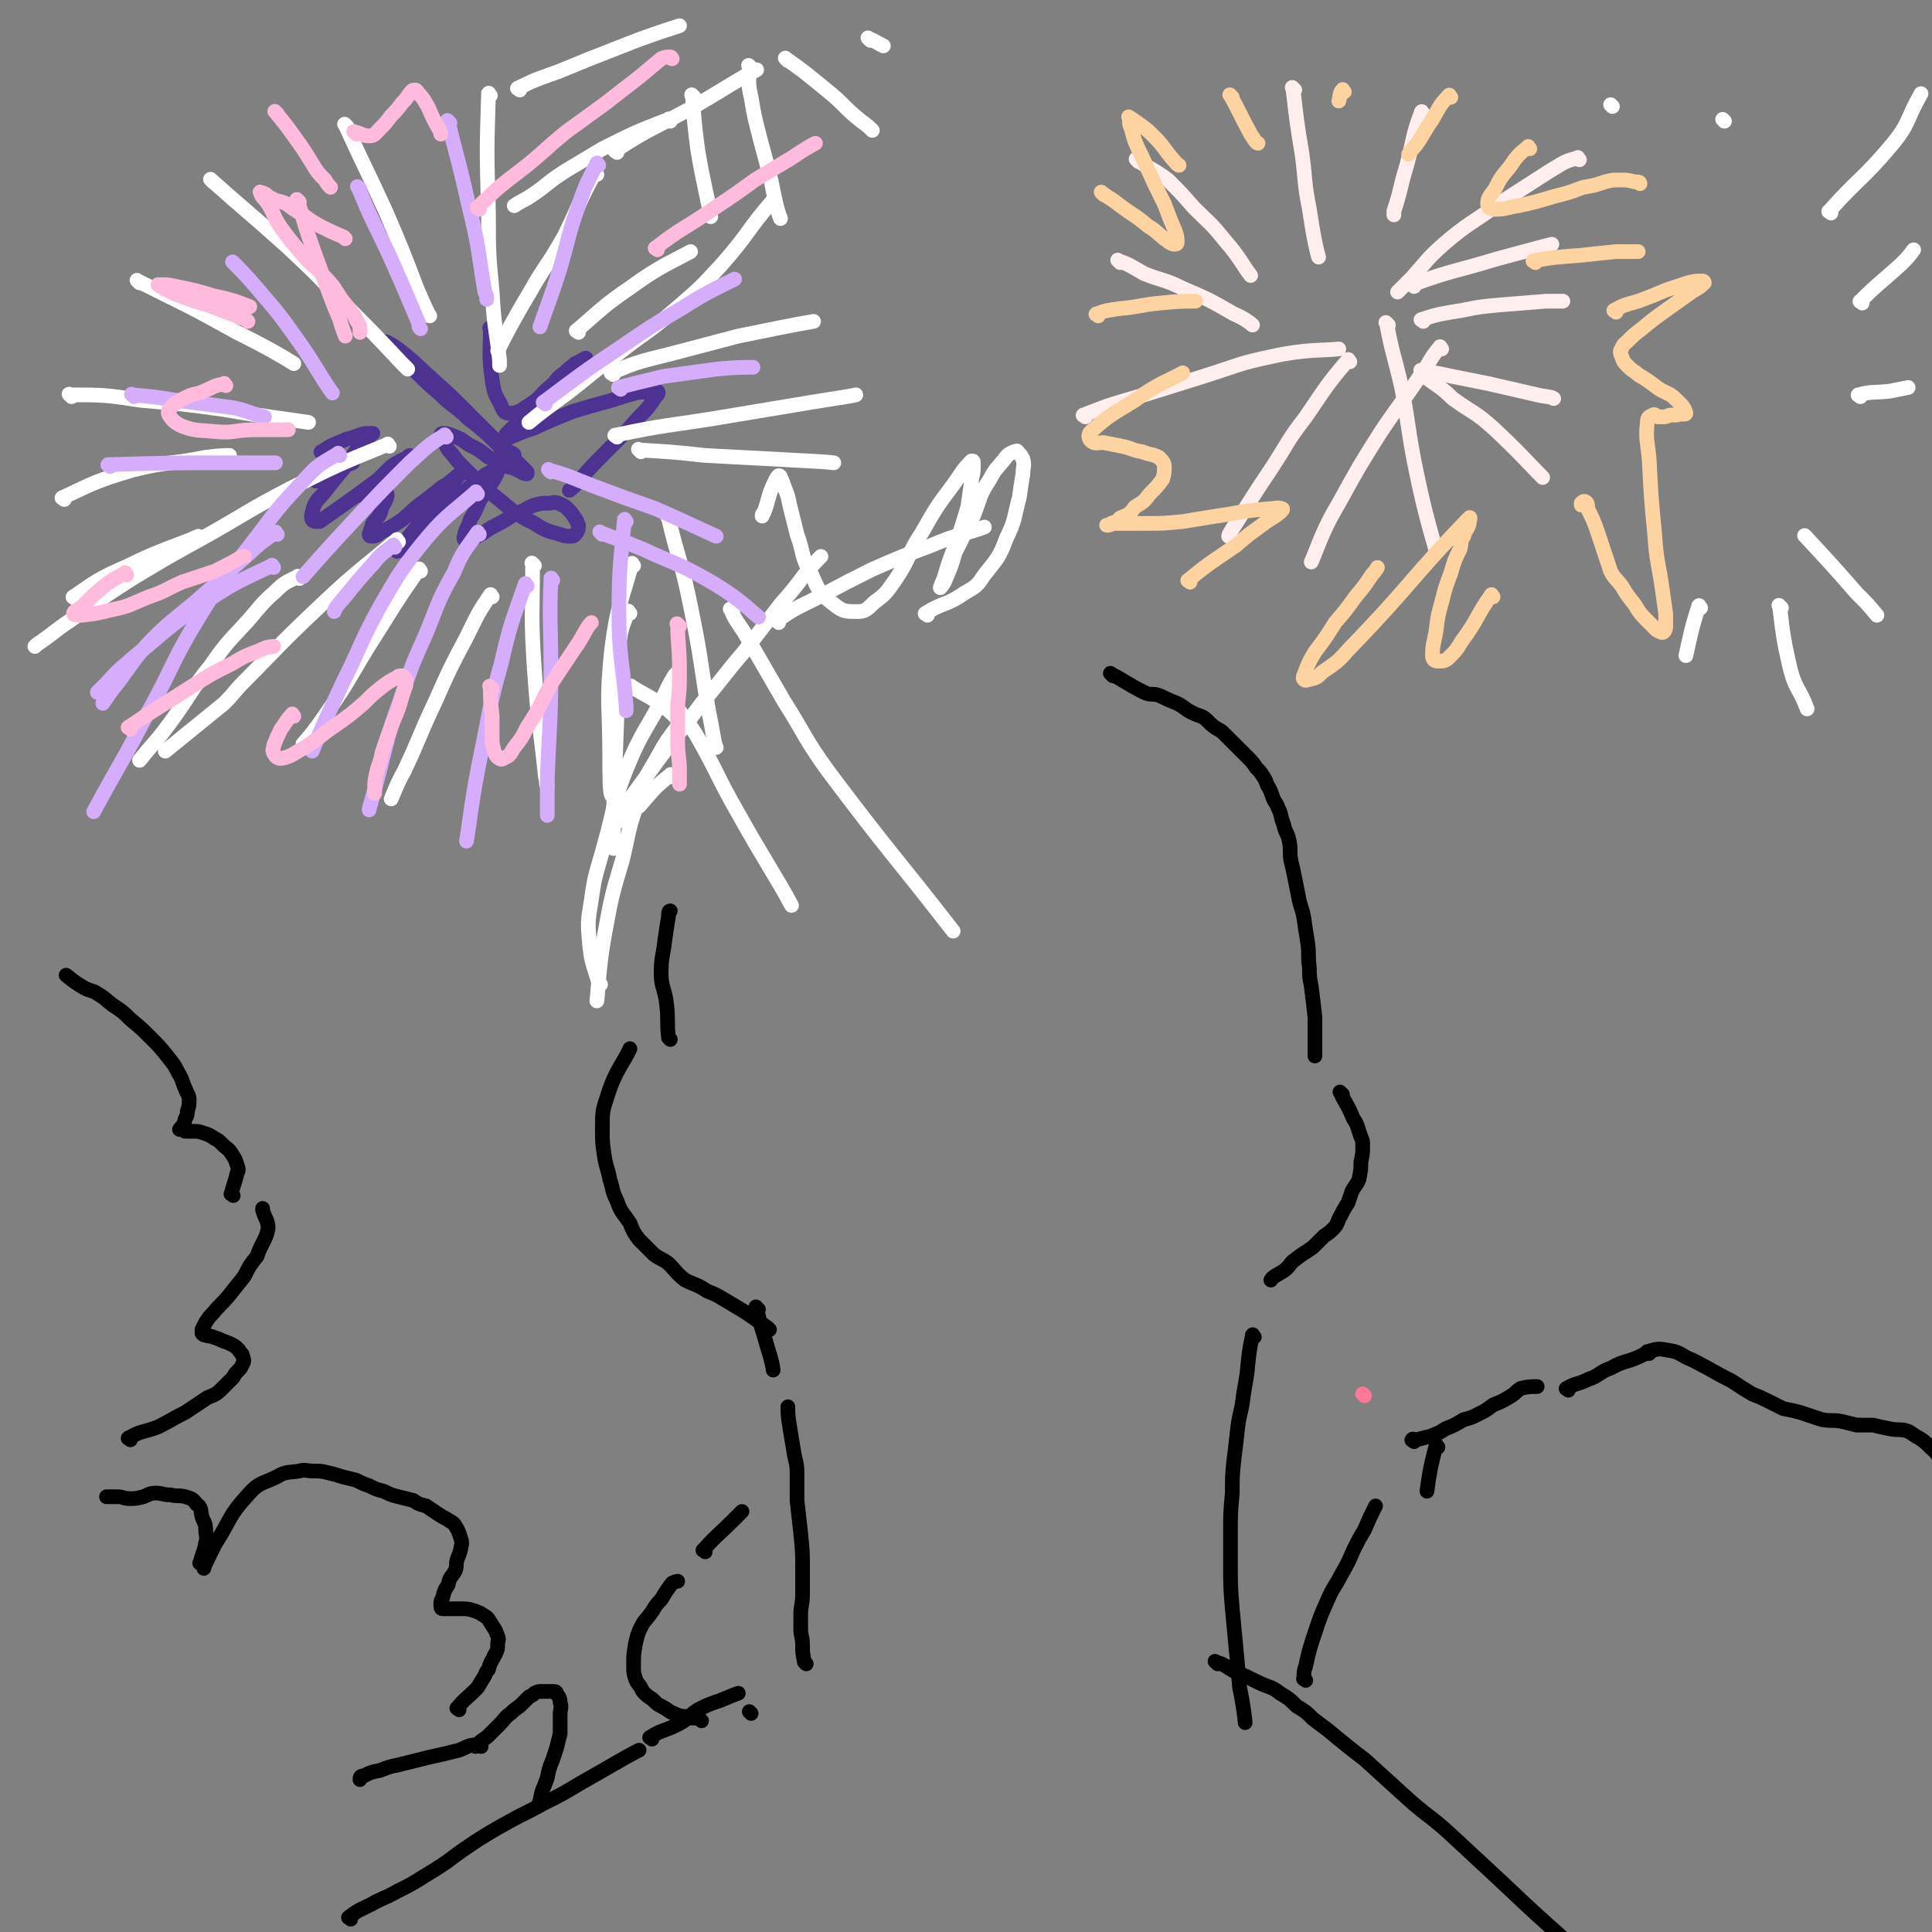 <svg viewBox='0 0 1052 1052' version='1.1' xmlns='http://www.w3.org/2000/svg' xmlns:xlink='http://www.w3.org/1999/xlink'><rect x="0" y="0" width="1052" height="1052" fill="#808080" stroke="none"/><g fill='none' stroke='#000000' stroke-width='8' stroke-linecap='round' stroke-linejoin='round'><path d='M191,1045c-1,-1 -2,-1 -1,-1 5,-4 6,-4 12,-7 7,-4 7,-3 14,-7 8,-4 8,-4 16,-9 5,-3 5,-3 11,-7 8,-6 8,-6 17,-12 8,-5 8,-5 17,-10 9,-5 10,-5 19,-10 10,-5 10,-5 20,-11 16,-9 24,-14 32,-18 '/><path d='M355,947c-1,-1 -2,-1 -1,-1 6,-4 7,-3 15,-7 6,-3 5,-4 11,-8 6,-3 6,-3 12,-5 5,-2 7,-3 10,-4 '/><path d='M439,906c-1,-1 -1,-1 -1,-1 -1,-5 -1,-5 -1,-9 0,-5 -1,-5 -1,-9 0,-4 0,-4 0,-8 0,-5 1,-5 1,-11 0,-7 0,-7 0,-14 0,-9 0,-9 -1,-19 -1,-9 -1,-9 -2,-18 0,-8 0,-8 0,-15 0,-6 -1,-6 -2,-13 -1,-6 -1,-6 -2,-12 -1,-6 -1,-8 -1,-11 '/><path d='M413,713c-1,-1 -2,-2 -1,-1 2,10 3,11 6,22 2,6 3,11 3,12 '/><path d='M409,933c-1,-1 -1,-1 -1,-1 '/><path d='M419,724c-1,-1 -1,-1 -1,-1 -7,-5 -7,-5 -13,-9 -5,-3 -5,-3 -10,-6 -5,-3 -5,-3 -10,-5 -6,-4 -6,-3 -12,-6 -5,-4 -5,-5 -9,-9 -4,-3 -4,-2 -8,-5 -4,-4 -4,-4 -8,-8 -3,-4 -3,-4 -5,-9 -4,-6 -5,-6 -7,-12 -3,-6 -2,-6 -4,-12 -1,-6 -2,-6 -3,-13 -1,-7 -1,-7 -1,-15 0,-9 0,-9 3,-18 4,-13 9,-18 12,-25 '/><path d='M365,566c-1,-1 -1,-1 -1,-1 -1,-9 0,-9 -1,-18 -1,-9 -3,-9 -3,-17 0,-9 1,-9 2,-18 1,-7 1,-7 2,-13 0,-2 0,-3 1,-3 '/><path d='M606,368c-1,-1 -2,-2 -1,-1 8,4 8,5 18,10 4,2 4,0 9,2 4,2 4,2 9,4 4,2 4,3 8,5 2,1 2,1 5,2 2,1 2,1 4,3 2,2 2,2 5,4 2,1 2,1 4,3 2,2 2,2 5,5 2,2 2,2 5,5 1,1 1,1 3,3 2,2 2,2 4,5 2,2 2,2 4,5 2,3 1,3 3,6 1,2 1,2 2,5 1,3 2,3 3,6 2,4 1,4 3,9 1,5 2,4 3,9 1,5 0,6 1,11 1,4 1,4 2,9 1,5 1,5 2,10 1,6 2,6 3,12 1,7 1,7 2,13 1,7 0,7 1,14 0,5 0,5 1,10 1,8 1,8 2,17 0,8 0,8 0,16 0,2 0,5 0,5 '/><path d='M731,596c-1,-1 -2,-2 -1,-1 2,5 3,5 6,12 1,3 2,3 3,6 1,3 1,3 2,6 1,2 1,2 1,5 0,4 0,4 -1,9 0,4 0,4 -1,9 -1,3 -2,3 -4,7 -1,3 -1,3 -2,6 -2,3 -2,3 -4,7 -2,3 -1,4 -4,7 -2,2 -2,2 -5,4 -3,3 -3,3 -6,6 -4,3 -5,3 -10,7 -3,2 -2,3 -6,6 -3,2 -6,3 -7,5 '/><path d='M683,728c-1,-1 -1,-2 -1,-1 -2,9 -2,11 -3,21 -1,6 -1,6 -2,12 -1,9 -2,9 -3,17 -1,9 -1,9 -2,17 -1,9 -1,10 -1,19 -1,11 -1,11 -1,22 0,8 0,8 0,16 0,12 0,13 1,25 2,21 2,21 4,43 2,9 3,18 3,19 '/><path d='M663,906c-1,-1 -2,-2 -1,-1 4,1 5,2 10,5 7,3 7,3 13,6 6,3 7,2 12,6 5,3 5,3 9,7 5,3 5,3 9,7 4,3 4,3 8,6 6,5 6,5 11,9 5,4 5,4 9,7 11,10 11,10 22,20 12,11 13,10 25,21 14,13 14,13 28,26 18,17 18,17 36,33 '/><path d='M711,915c-1,-1 -2,-1 -1,-1 0,-4 0,-4 1,-7 2,-9 2,-9 5,-18 3,-9 3,-9 7,-18 3,-7 4,-7 7,-13 4,-7 4,-7 7,-14 3,-6 3,-6 6,-11 3,-7 3,-7 6,-13 '/><path d='M770,785c-1,-1 -2,-1 -1,-1 0,-1 1,0 2,0 4,-1 4,-1 8,-2 5,-2 5,-2 8,-4 5,-2 5,-2 10,-5 4,-1 4,-1 8,-3 4,-2 4,-2 8,-5 5,-2 5,-2 10,-5 3,-2 2,-2 5,-4 4,-1 6,-1 9,-1 '/><path d='M854,757c-1,-1 -2,-1 -1,-1 5,-3 6,-2 12,-5 6,-2 6,-4 12,-6 7,-4 8,-3 15,-6 4,-2 6,-3 9,-4 '/><path d='M898,737c-1,-1 -2,-1 -1,-1 4,-1 5,-2 10,-1 6,1 6,1 11,4 7,3 6,3 12,6 7,4 7,4 13,7 6,4 6,4 11,7 5,2 5,2 9,4 4,2 4,2 8,4 5,1 5,1 9,2 6,2 6,2 12,4 6,1 6,0 11,1 4,1 4,1 8,2 4,0 4,0 9,0 4,1 4,1 9,2 5,1 5,0 9,1 3,1 3,2 7,4 3,2 3,2 6,5 2,2 3,2 5,6 3,7 2,8 5,16 0,0 0,0 0,1 '/><path d='M783,788c-1,-1 -1,-2 -1,-1 -3,11 -4,17 -5,25 '/><path d='M382,937c-1,-1 -1,-1 -1,-1 -3,-1 -4,0 -7,-1 -3,-1 -3,0 -7,-2 -3,-1 -3,-2 -7,-4 -2,-1 -2,-1 -4,-3 -2,-2 -2,-1 -5,-4 -1,-1 -1,-1 -2,-3 -1,-2 -2,-2 -3,-5 -1,-3 -1,-3 -1,-7 0,-6 0,-6 1,-12 1,-4 1,-5 3,-9 2,-4 2,-3 5,-7 3,-4 2,-4 6,-8 3,-5 3,-5 6,-9 2,-1 3,-1 3,-1 '/><path d='M384,845c-1,-1 -2,-1 -1,-1 7,-8 8,-8 16,-16 2,-2 5,-5 5,-5 '/><path d='M295,982c-1,-1 -2,-1 -1,-1 1,-7 2,-7 4,-13 1,-5 1,-5 3,-10 1,-3 1,-3 2,-6 1,-4 1,-4 2,-8 0,-5 0,-5 0,-10 0,-4 1,-4 0,-7 0,-3 -1,-3 -2,-5 0,-1 -1,-1 -2,-1 -1,0 -1,0 -3,0 -1,0 -1,0 -3,0 -2,0 -2,0 -4,1 -1,1 -1,1 -3,2 -2,2 -2,2 -4,4 -2,2 -3,2 -6,5 -3,2 -3,3 -6,6 -2,2 -2,2 -5,5 -2,2 -2,2 -5,4 -1,1 -2,2 -3,3 '/><path d='M262,951c-1,-1 -1,-2 -1,-1 -6,0 -6,1 -11,3 -8,2 -8,2 -17,4 -8,2 -8,2 -16,4 -5,1 -5,1 -10,3 -5,1 -5,1 -9,3 -2,0 -2,1 -2,2 '/><path d='M250,931c-1,-1 -2,-1 -1,-1 4,-5 5,-5 10,-10 2,-2 2,-3 4,-6 2,-3 1,-3 3,-5 1,-4 1,-3 3,-7 0,-1 1,-1 1,-2 1,-2 1,-2 1,-5 0,-2 1,-2 0,-4 -1,-3 -1,-3 -3,-6 -2,-3 -2,-4 -4,-5 -3,-2 -3,-2 -6,-3 -3,-1 -4,-1 -7,-1 -2,0 -2,0 -4,0 -2,0 -2,0 -4,0 -1,0 -1,0 -2,0 -1,0 -1,-1 -1,-2 0,-2 0,-2 1,-4 1,-4 1,-4 3,-7 1,-5 2,-4 4,-8 1,-3 0,-3 1,-6 1,-3 1,-2 2,-6 0,-2 1,-2 0,-5 -1,-3 -1,-4 -3,-7 -1,-2 -2,-2 -5,-4 -2,-1 -2,-1 -5,-3 -3,-2 -3,-2 -6,-4 -4,-1 -4,-1 -7,-3 -4,-1 -4,-1 -8,-2 -4,-1 -4,-1 -8,-3 -4,-1 -4,-1 -8,-3 -3,-1 -3,-1 -7,-3 -4,-1 -4,-1 -8,-2 -3,-1 -3,-1 -7,-2 -4,-1 -4,-1 -8,-1 -4,0 -5,-1 -8,0 -6,1 -7,0 -12,3 -8,4 -10,3 -16,10 -11,12 -9,13 -18,27 -3,6 -6,12 -6,13 '/><path d='M110,852c-1,-1 -2,-1 -1,-1 1,-5 2,-5 3,-11 1,-3 0,-4 0,-7 0,-4 -1,-4 -2,-7 -1,-4 0,-5 -3,-7 -2,-3 -3,-3 -6,-4 -4,-1 -4,0 -8,-1 -4,0 -5,-1 -8,-1 -4,0 -4,1 -7,2 -4,1 -4,1 -7,1 -4,0 -4,-1 -7,-1 -2,0 -2,0 -4,0 -1,0 -1,0 -2,0 0,0 0,0 0,0 '/><path d='M71,784c-1,-1 -2,-1 -1,-1 7,-4 8,-3 16,-6 8,-4 7,-4 15,-8 6,-4 6,-4 12,-8 5,-2 5,-2 9,-6 2,-2 2,-2 5,-5 1,-2 1,-2 3,-4 1,-1 1,-1 2,-3 1,-2 1,-2 0,-5 0,-1 -1,-1 -2,-3 -2,-2 -2,-2 -4,-3 -2,-1 -2,-1 -5,-2 -2,-1 -2,-1 -5,-2 -2,-1 -2,0 -4,-1 -1,0 -1,0 -2,-1 0,-1 0,-1 0,-2 1,-2 1,-2 2,-4 2,-3 2,-3 4,-5 4,-5 5,-5 9,-10 4,-5 4,-5 8,-10 3,-6 3,-6 7,-11 1,-3 1,-3 3,-7 2,-4 2,-4 3,-8 0,-2 0,-2 -1,-5 -1,-2 -1,-2 -2,-5 0,-1 0,-1 0,-1 '/><path d='M127,651c-1,-1 -2,-1 -1,-1 1,-5 2,-6 3,-11 1,-2 1,-2 0,-5 -1,-3 -1,-3 -3,-6 -2,-3 -2,-2 -5,-5 -2,-2 -2,-2 -4,-3 -3,-2 -3,-2 -6,-3 -3,-1 -3,-1 -6,-1 -2,0 -2,0 -4,0 -1,0 -1,-1 -2,-1 -1,0 -2,0 -1,0 0,-1 1,-1 2,-3 1,-1 0,-1 1,-3 1,-2 1,-2 1,-4 1,-3 1,-3 1,-6 0,-3 -1,-3 -2,-6 -2,-4 -1,-4 -4,-9 -2,-4 -2,-4 -6,-9 -4,-5 -4,-5 -9,-10 -5,-5 -5,-5 -11,-10 -4,-4 -4,-4 -10,-8 -4,-3 -3,-3 -8,-6 -3,-2 -3,-1 -7,-3 -5,-3 -5,-3 -10,-7 0,0 0,0 0,0 '/></g>
<g fill='none' stroke='#4D3292' stroke-width='8' stroke-linecap='round' stroke-linejoin='round'><path d='M172,262c-1,-1 -2,-1 -1,-1 9,-5 11,-5 21,-9 '/><path d='M176,247c-1,-1 -2,-1 -1,-1 6,-4 7,-4 14,-7 5,-1 5,-2 10,-3 1,0 1,0 3,0 0,0 1,0 1,0 -1,1 -1,1 -3,3 -2,2 -2,2 -5,5 -4,5 -3,5 -7,10 -5,6 -5,6 -9,11 -3,4 -3,4 -6,7 -2,3 -2,3 -3,7 0,1 -1,2 0,4 1,1 1,1 3,1 0,0 0,0 1,0 20,-14 20,-14 40,-29 4,-3 5,-4 9,-7 0,0 -1,1 -1,1 -2,1 -2,1 -4,2 -2,1 -2,1 -5,3 -3,3 -3,3 -6,6 -5,5 -9,9 -8,11 0,2 8,-4 11,-3 2,1 0,5 -2,8 -1,5 -2,5 -5,9 -1,3 -1,3 -2,6 0,0 0,1 1,1 2,0 3,0 5,-2 6,-3 6,-3 12,-7 6,-5 6,-6 12,-10 5,-4 5,-4 10,-8 4,-2 3,-2 7,-5 1,-1 1,-1 3,-2 1,-1 2,-2 2,-1 -1,0 -2,1 -4,3 -3,3 -2,4 -6,7 -4,6 -5,5 -9,10 -5,5 -4,6 -8,11 -4,5 -4,5 -8,9 -1,2 -3,4 -1,3 10,-9 12,-11 24,-21 8,-8 8,-8 16,-15 4,-3 4,-3 8,-6 2,-1 2,-1 4,-2 1,0 2,-1 2,0 0,1 0,1 -1,3 -1,2 -1,2 -3,5 -3,4 -3,4 -6,9 -2,5 -2,5 -5,10 -1,4 -2,4 -3,8 0,1 -1,2 0,3 1,1 2,0 4,-1 6,-2 6,-3 11,-6 6,-3 6,-3 12,-7 6,-2 6,-3 11,-5 4,-1 4,-1 8,-1 2,0 2,-1 5,0 2,1 3,1 5,3 2,2 2,2 4,5 1,1 1,2 2,4 0,2 0,2 -1,4 -1,1 -1,2 -3,2 -3,0 -3,0 -6,-1 -7,-2 -8,-2 -14,-6 -6,-3 -6,-3 -12,-7 -6,-5 -6,-5 -11,-9 -5,-4 -5,-4 -9,-8 -4,-4 -4,-4 -8,-8 -2,-2 -2,-2 -5,-6 -2,-2 -2,-2 -4,-6 -1,-2 -1,-2 -2,-4 0,0 0,-1 1,-1 2,0 2,0 5,1 5,2 5,2 9,5 6,3 6,3 11,7 5,2 5,2 10,5 4,1 4,1 8,3 1,1 2,1 3,1 0,0 0,-1 0,-1 -2,-2 -2,-2 -5,-5 -5,-4 -5,-4 -10,-9 -8,-8 -8,-8 -17,-15 -7,-7 -8,-6 -15,-13 -7,-6 -7,-6 -13,-12 -5,-5 -5,-5 -9,-9 -3,-3 -4,-3 -7,-6 -1,-1 -1,-1 -2,-2 0,0 1,0 1,0 4,2 4,2 8,5 9,7 9,8 17,15 10,9 10,9 19,18 7,7 7,7 14,14 5,4 5,4 9,8 2,1 3,1 3,2 '/><path d='M268,180c-1,-1 -2,-2 -1,-1 0,13 -1,14 1,28 1,6 1,7 4,12 2,4 2,6 5,6 6,0 7,-2 12,-5 6,-4 5,-5 10,-9 4,-3 3,-4 7,-7 3,-2 2,-2 6,-5 2,-2 2,-1 5,-3 1,0 1,-1 2,-1 0,0 0,1 -1,1 -5,5 -6,5 -11,10 -8,7 -8,7 -15,14 -5,5 -5,5 -10,10 -3,3 -3,3 -6,6 -1,1 -1,2 -1,3 0,0 1,0 3,-1 7,-3 7,-3 13,-5 11,-5 11,-5 21,-9 10,-3 10,-3 21,-6 6,-2 6,-2 13,-4 4,-1 4,0 7,-1 3,0 4,-1 5,0 1,1 0,2 -1,3 -4,6 -4,6 -9,11 -8,9 -8,9 -17,18 -8,8 -8,8 -16,17 -2,3 -5,5 -5,5 '/></g>
<g fill='none' stroke='#FFFFFF' stroke-width='8' stroke-linecap='round' stroke-linejoin='round'><path d='M163,315c-1,-1 -1,-2 -1,-1 -6,3 -7,3 -12,8 -8,7 -8,8 -15,16 -10,11 -11,11 -20,24 -12,15 -11,16 -22,31 -8,11 -9,11 -17,21 '/><path d='M41,326c-1,-1 -2,-1 -1,-1 13,-9 14,-10 30,-17 18,-9 27,-11 38,-16 '/><path d='M35,272c-1,-1 -2,-1 -1,-1 17,-8 18,-9 38,-15 20,-5 20,-3 40,-7 7,-1 12,-1 13,-1 '/><path d='M39,216c-1,-1 -2,-2 -1,-1 18,0 19,0 39,3 23,2 23,2 45,5 23,4 33,5 46,7 '/><path d='M76,154c-1,-1 -2,-2 -1,-1 26,13 27,13 54,28 16,8 23,12 31,17 '/><path d='M116,99c-1,-1 -2,-2 -1,-1 19,17 21,18 41,36 16,15 16,15 31,31 16,16 16,16 32,33 1,1 1,1 3,3 '/><path d='M189,69c-1,-1 -2,-2 -1,-1 10,22 11,23 22,47 9,21 9,21 17,42 3,7 6,14 7,15 '/><path d='M267,52c-1,-1 -1,-2 -1,-1 -1,31 -1,32 0,65 0,21 0,22 2,43 1,19 2,19 4,37 0,2 0,2 0,3 '/><path d='M325,95c-1,-1 -1,-2 -1,-1 -9,16 -8,17 -17,35 -9,16 -10,15 -19,31 -9,15 -13,23 -17,31 '/><path d='M315,181c-1,-1 -2,-1 -1,-1 14,-12 14,-13 30,-24 15,-11 23,-14 32,-19 '/><path d='M422,110c-1,-1 -1,-2 -1,-1 -14,16 -13,18 -28,35 -12,13 -12,13 -26,25 -15,13 -16,12 -31,24 -14,10 -14,11 -27,21 -11,8 -15,11 -21,16 '/><path d='M334,204c-1,-1 -2,-1 -1,-1 14,-6 15,-6 31,-10 19,-5 19,-5 38,-10 20,-4 29,-6 41,-8 '/><path d='M336,238c-1,-1 -2,-1 -1,-1 28,-6 29,-5 59,-10 24,-4 24,-4 48,-8 12,-2 20,-3 24,-4 '/><path d='M349,246c-1,-1 -2,-2 -1,-1 16,1 18,1 36,3 19,1 19,1 38,2 16,1 23,1 32,2 '/><path d='M365,283c-1,-1 -2,-2 -1,-1 5,22 7,23 12,48 6,29 5,29 10,58 2,9 3,18 4,19 '/><path d='M345,308c-1,-1 -1,-2 -1,-1 -6,22 -8,23 -11,47 -3,29 -1,29 -1,59 0,10 0,18 1,20 '/><path d='M291,308c-1,-1 -2,-2 -1,-1 0,28 -1,29 1,58 2,29 3,29 6,58 1,3 0,3 1,5 '/><path d='M268,325c-1,-1 -1,-2 -1,-1 -7,10 -7,11 -13,23 -9,17 -9,17 -17,35 -9,19 -8,19 -17,38 -4,7 -6,13 -7,15 '/><path d='M229,311c-1,-1 -1,-2 -1,-1 -14,20 -14,21 -28,43 -11,18 -10,18 -22,35 -6,9 -11,15 -13,17 '/><path d='M217,295c-1,-1 -1,-2 -1,-1 -23,19 -24,19 -46,40 -19,18 -19,19 -37,37 -6,6 -5,6 -11,12 -16,13 -16,13 -32,26 '/><path d='M212,243c-1,-1 -1,-2 -1,-1 -27,11 -27,11 -53,24 -23,12 -23,13 -46,26 -20,11 -20,11 -40,23 -17,11 -17,11 -34,23 -9,6 -9,7 -18,13 -1,1 -1,1 -1,1 '/><path d='M365,380c-1,-1 -2,-2 -1,-1 6,9 8,10 15,21 12,21 11,22 23,43 14,25 21,35 29,50 '/><path d='M399,333c-1,-1 -2,-2 -1,-1 2,5 3,6 7,12 11,19 11,19 22,38 12,19 11,20 24,38 33,44 37,47 68,87 '/><path d='M343,334c-1,-1 -1,-2 -1,-1 -3,8 -4,9 -5,19 -1,18 0,18 -1,36 -1,27 -1,27 -2,55 0,9 0,18 0,19 '/><path d='M345,375c-1,-1 -2,-2 -1,-1 8,5 10,5 19,12 6,5 7,7 10,10 '/><path d='M372,394c-1,-1 -1,-2 -1,-1 -7,9 -8,10 -14,21 -6,10 -6,10 -9,21 -6,16 -5,16 -9,33 -6,20 -6,20 -10,42 -3,17 -3,26 -4,35 '/><path d='M327,536c-1,-1 -1,-1 -1,-1 -3,-10 -4,-11 -5,-21 -1,-12 -1,-12 1,-24 2,-15 3,-15 7,-30 6,-21 4,-21 12,-41 8,-20 10,-20 20,-39 3,-7 6,-12 7,-13 '/><path d='M366,423c-1,-1 -1,-2 -1,-1 -9,7 -9,8 -17,17 -5,3 -5,3 -10,7 -1,1 -2,2 -3,2 0,0 -1,-1 0,-2 4,-5 4,-5 8,-11 8,-11 8,-11 16,-22 11,-15 12,-15 23,-30 12,-14 11,-14 23,-28 10,-13 10,-13 20,-26 7,-8 7,-8 13,-16 4,-5 6,-7 9,-10 '/><path d='M424,339c-1,-1 -2,-1 -1,-1 10,-7 11,-7 23,-13 15,-8 15,-8 29,-15 16,-7 16,-7 32,-13 14,-6 21,-7 29,-10 '/><path d='M505,335c-1,-1 -2,-1 -1,-1 9,-6 11,-4 21,-11 7,-4 7,-4 11,-10 7,-9 8,-9 12,-20 5,-10 4,-11 7,-22 1,-7 1,-7 2,-13 0,-4 1,-4 0,-8 -1,-2 -1,-2 -3,-4 0,-1 -1,0 -2,0 -2,1 -3,1 -5,4 -4,5 -5,5 -8,11 -6,9 -5,10 -9,20 -5,10 -5,10 -10,20 -2,7 -2,7 -5,14 -1,3 -3,5 -3,5 0,0 1,-3 2,-5 3,-10 3,-10 7,-20 3,-9 3,-9 6,-19 1,-7 1,-7 2,-14 0,-3 1,-3 1,-7 0,-1 0,-1 0,-3 0,-1 0,-1 -1,-1 -5,5 -5,6 -10,13 -9,12 -9,12 -17,26 -8,12 -6,13 -14,25 -5,7 -5,8 -12,13 -4,4 -5,5 -9,5 -7,0 -8,0 -13,-4 -8,-6 -8,-7 -12,-16 -6,-10 -4,-11 -8,-22 -2,-8 -2,-8 -4,-16 -1,-5 -1,-5 -3,-10 -1,-3 -1,-3 -2,-5 0,0 0,-1 -1,-1 -1,1 -1,1 -2,3 -4,8 -3,9 -6,17 -1,1 -1,1 -1,2 '/><path d='M378,53c-1,-1 -2,-2 -1,-1 1,13 1,15 3,30 3,18 5,24 7,36 '/><path d='M365,66c-1,-1 -1,-2 -1,-1 -18,7 -18,7 -36,16 -10,6 -10,6 -20,12 -11,7 -10,8 -21,15 -4,2 -7,4 -7,4 '/><path d='M283,49c-1,-1 -2,-1 -1,-1 10,-5 11,-5 22,-9 17,-7 17,-7 35,-14 15,-6 22,-8 31,-11 '/><path d='M409,37c-1,-1 -2,-2 -1,-1 0,7 -1,9 1,17 2,12 2,11 5,23 3,11 3,11 6,23 2,10 3,15 5,20 '/><path d='M429,33c-1,-1 -2,-2 -1,-1 10,7 11,8 22,17 10,8 9,9 19,17 3,2 5,4 6,5 '/><path d='M474,22c-1,-1 -2,-2 -1,-1 3,1 4,2 8,4 '/><path d='M336,83c-1,-1 -2,-1 -1,-1 20,-13 21,-12 43,-24 17,-10 26,-16 34,-20 '/></g>
<g fill='none' stroke='#FFEEEE' stroke-width='8' stroke-linecap='round' stroke-linejoin='round'><path d='M735,197c-1,-1 -1,-2 -1,-1 -12,14 -12,15 -23,31 -10,13 -9,13 -18,27 -10,15 -10,15 -20,31 -2,3 -4,6 -4,7 '/><path d='M591,227c-1,-1 -2,-1 -1,-1 15,-6 16,-6 33,-11 16,-5 16,-5 32,-10 19,-6 19,-7 38,-11 18,-4 27,-3 36,-4 '/><path d='M610,143c-1,-1 -2,-2 -1,-1 6,2 7,3 14,7 10,4 11,3 21,8 14,6 14,6 28,14 5,2 9,5 10,6 '/><path d='M620,88c-1,-1 -2,-2 -1,-1 7,5 9,5 17,11 7,7 7,7 14,15 9,9 9,8 17,18 8,9 10,14 14,19 '/><path d='M705,49c-1,-1 -2,-2 -1,-1 2,17 2,18 5,36 2,15 1,15 4,30 2,13 3,19 5,26 '/><path d='M775,62c-1,-1 -1,-2 -1,-1 -5,13 -4,14 -8,29 -4,13 -3,13 -7,25 0,1 0,1 0,2 '/><path d='M860,87c-1,-1 -1,-2 -1,-1 -8,2 -8,3 -15,7 -14,9 -14,9 -28,18 -15,11 -16,10 -30,22 -9,8 -9,9 -17,18 -4,4 -8,8 -8,8 '/><path d='M785,190c-1,-1 -1,-2 -1,-1 -6,7 -5,8 -11,16 -10,15 -11,15 -21,30 -12,19 -12,19 -23,39 -9,15 -11,23 -15,32 '/><path d='M756,177c-1,-1 -2,-2 -1,-1 3,16 4,17 8,34 4,20 3,20 7,41 5,25 8,35 12,49 '/><path d='M777,206c-1,-1 -2,-2 -1,-1 6,5 8,5 15,12 11,8 12,7 22,16 14,13 20,20 27,27 '/><path d='M775,203c-1,-1 -2,-2 -1,-1 7,1 8,1 17,3 10,2 10,2 20,4 13,3 13,3 26,6 4,1 8,1 9,2 '/><path d='M775,175c-1,-1 -2,-1 -1,-1 9,-3 10,-3 22,-5 10,-2 10,-2 21,-3 12,-1 12,-1 25,-2 5,0 8,0 9,0 '/><path d='M770,156c-1,-1 -2,-1 -1,-1 22,-8 23,-7 46,-14 15,-4 22,-6 30,-8 '/></g>
<g fill='none' stroke='#D5ADFB' stroke-width='8' stroke-linecap='round' stroke-linejoin='round'><path d='M151,291c-1,-1 -1,-2 -1,-1 -12,8 -11,9 -23,19 -10,10 -11,10 -21,19 -12,10 -13,10 -24,21 -10,11 -9,11 -18,23 -4,5 -4,5 -8,11 '/><path d='M149,309c-1,-1 -1,-2 -1,-1 -19,9 -20,9 -38,21 -12,8 -12,8 -23,17 -9,8 -10,8 -19,16 -6,5 -6,6 -11,11 -2,2 -2,2 -4,4 '/><path d='M60,254c-1,-1 -2,-1 -1,-1 33,-1 34,-1 69,-1 11,0 19,0 22,0 '/><path d='M73,216c-1,-1 -2,-2 -1,-1 11,1 12,1 24,3 16,2 16,2 31,4 9,2 9,3 17,5 '/><path d='M128,144c-1,-1 -2,-2 -1,-1 6,6 7,7 13,14 12,14 12,14 22,28 10,14 13,21 19,29 '/><path d='M196,103c-1,-1 -2,-2 -1,-1 7,17 8,18 17,37 8,18 8,18 16,37 0,2 0,2 1,3 '/><path d='M245,67c-1,-1 -2,-2 -1,-1 5,21 6,22 11,45 6,24 5,24 9,48 1,2 1,2 1,4 '/><path d='M326,90c-1,-1 -1,-2 -1,-1 -5,10 -6,11 -10,23 -6,17 -5,17 -10,34 -5,16 -8,23 -11,32 '/><path d='M243,238c-1,-1 -1,-2 -1,-1 -10,6 -10,7 -19,15 -15,15 -15,15 -29,30 -15,16 -22,24 -29,32 '/><path d='M260,269c-1,-1 -1,-2 -1,-1 -15,13 -17,13 -30,29 -12,15 -12,16 -22,33 -11,20 -10,21 -20,41 -9,19 -13,28 -17,38 '/><path d='M261,291c-1,-1 -1,-2 -1,-1 -7,10 -8,10 -13,22 -9,16 -8,16 -15,33 -8,18 -8,18 -14,36 -8,22 -7,23 -13,45 -2,8 -4,14 -4,15 '/><path d='M287,319c-1,-1 -1,-2 -1,-1 -7,20 -8,21 -13,43 -7,25 -6,25 -11,49 -5,24 -6,36 -8,48 '/><path d='M301,316c-1,-1 -1,-2 -1,-1 -1,24 0,25 0,50 0,30 -1,30 -2,60 0,9 0,18 0,19 '/><path d='M341,284c-1,-1 -1,-2 -1,-1 -2,23 -3,25 -3,50 0,26 2,26 4,52 0,1 0,1 0,2 '/><path d='M328,291c-1,-1 -2,-2 -1,-1 10,4 11,4 23,9 17,8 18,7 34,16 16,9 22,15 29,21 '/><path d='M300,257c-1,-1 -2,-2 -1,-1 11,3 12,4 25,9 16,6 16,6 33,12 16,7 24,11 33,15 '/><path d='M338,212c-1,-1 -2,-1 -1,-1 11,-3 12,-3 24,-6 14,-2 15,-2 29,-4 10,-1 15,-1 20,-1 '/><path d='M297,220c-1,-1 -2,-1 -1,-1 20,-15 21,-16 42,-30 16,-11 16,-11 33,-21 14,-9 21,-12 29,-16 '/><path d='M215,298c-1,-1 -1,-2 -1,-1 -5,4 -6,4 -10,9 -9,10 -9,10 -17,20 -3,3 -5,6 -5,7 '/><path d='M185,248c-1,-1 -1,-2 -1,-1 -10,6 -11,6 -19,15 -13,14 -13,14 -25,30 -16,21 -17,20 -31,43 -16,26 -14,27 -29,54 -14,27 -15,27 -29,53 '/></g>
<g fill='none' stroke='#FF7799' stroke-width='8' stroke-linecap='round' stroke-linejoin='round'><path d='M743,760c-1,-1 -1,-1 -1,-1 '/></g>
<g fill='none' stroke='#FED3A2' stroke-width='8' stroke-linecap='round' stroke-linejoin='round'><path d='M598,172c-1,-1 -2,-1 -1,-1 5,-2 6,-2 13,-3 11,-1 11,-2 22,-3 9,-1 14,-1 19,-1 '/><path d='M601,106c-1,-1 -2,-2 -1,-1 4,3 5,3 10,7 8,6 8,5 15,11 5,3 4,3 9,7 2,1 2,2 5,3 1,0 2,0 2,-1 0,-2 0,-3 -1,-6 -3,-7 -3,-7 -6,-15 -5,-10 -5,-10 -10,-21 -3,-7 -3,-6 -6,-13 -1,-3 -1,-3 -2,-7 -1,-2 -1,-2 -1,-5 0,-1 -1,-2 0,-1 2,1 3,2 6,4 4,3 4,3 7,6 6,6 5,6 10,12 2,2 3,4 4,4 '/><path d='M671,53c-1,-1 -2,-2 -1,-1 5,9 5,10 11,21 2,3 3,5 4,5 '/><path d='M732,50c-1,-1 -1,-2 -1,-1 -2,2 -1,3 -2,6 '/><path d='M790,53c-1,-1 -1,-2 -1,-1 -5,5 -5,6 -9,13 -5,7 -4,7 -9,14 -2,2 -4,5 -4,5 '/><path d='M833,81c-1,-1 -1,-2 -1,-1 -5,4 -6,5 -10,11 -5,6 -5,6 -8,12 -3,4 -4,5 -4,8 0,2 2,3 4,3 6,0 6,-1 13,-2 9,-2 9,-2 19,-5 8,-2 8,-2 16,-5 6,-1 6,-1 12,-3 4,-1 4,-1 8,-1 4,0 4,0 8,1 2,0 3,0 3,1 '/><path d='M836,143c-1,-1 -2,-1 -1,-1 11,-2 13,-2 26,-3 9,-1 9,-1 19,-2 6,0 8,0 12,0 '/><path d='M880,170c-1,-1 -2,-1 -1,-1 5,-3 6,-3 13,-5 8,-3 8,-3 15,-6 6,-2 6,-2 12,-4 4,-1 4,-1 8,-1 0,0 1,0 1,1 -3,3 -4,3 -7,5 -7,5 -7,5 -14,10 -7,5 -7,5 -13,10 -4,3 -4,3 -8,7 -1,1 -2,1 -3,4 -1,1 -1,2 0,4 1,3 1,3 4,6 2,2 3,2 5,4 5,3 5,3 9,6 5,4 6,3 10,6 4,4 6,5 7,9 0,1 -2,0 -5,1 -1,0 -1,0 -3,0 -2,0 -2,1 -4,1 -1,0 -1,0 -3,0 -1,0 -2,-2 -3,-1 -2,1 -3,1 -3,4 -1,9 0,10 1,20 1,20 1,20 3,41 1,15 2,15 4,29 1,7 1,7 2,14 0,4 0,4 0,7 0,1 0,2 -1,3 -1,1 -2,0 -4,-1 -2,-2 -2,-2 -5,-5 -4,-4 -4,-4 -7,-9 -4,-5 -4,-5 -7,-10 -3,-4 -4,-4 -6,-8 -2,-6 -2,-6 -4,-12 -2,-6 -2,-6 -4,-12 -2,-5 -2,-5 -4,-9 -1,-3 0,-4 -2,-5 -1,0 -1,0 -2,1 0,0 0,0 0,1 '/><path d='M813,325c-1,-1 -1,-2 -1,-1 -8,11 -7,13 -16,25 -3,5 -3,5 -7,9 -2,2 -3,2 -6,2 -2,0 -3,-1 -3,-3 0,-7 1,-7 2,-14 1,-8 1,-8 3,-15 2,-8 2,-8 5,-16 2,-7 2,-7 5,-13 1,-4 0,-4 2,-7 1,-4 2,-3 3,-7 0,-1 1,-4 0,-3 -32,33 -32,37 -66,72 -6,7 -7,7 -14,12 -3,3 -3,3 -7,4 -1,0 -2,1 -3,0 -1,-1 0,-2 1,-5 2,-5 2,-5 5,-10 6,-8 6,-8 11,-16 6,-7 6,-7 11,-14 5,-6 5,-6 9,-12 2,-2 3,-4 3,-4 '/><path d='M648,317c-1,-1 -2,-1 -1,-1 12,-10 13,-10 26,-19 7,-6 7,-6 14,-11 5,-4 5,-3 10,-7 1,-1 2,-2 1,-2 -2,-1 -4,0 -7,0 -11,1 -11,1 -22,3 -13,2 -13,2 -25,4 -11,1 -11,1 -21,1 -5,0 -5,0 -9,0 -4,0 -4,0 -8,0 -1,0 -1,1 -3,1 0,0 -1,0 0,0 0,0 1,0 2,-1 3,-1 3,-1 5,-3 5,-2 5,-2 8,-6 5,-3 5,-3 8,-7 4,-4 4,-4 7,-8 1,-3 1,-4 1,-7 0,-2 -1,-3 -3,-5 -4,-2 -4,-1 -9,-3 -6,-1 -6,-2 -11,-3 -5,-1 -5,-1 -10,-2 -3,0 -5,1 -7,-1 -1,-1 -2,-3 0,-5 10,-9 11,-9 24,-17 12,-9 19,-11 26,-15 '/></g>
<g fill='none' stroke='#FFFFFF' stroke-width='8' stroke-linecap='round' stroke-linejoin='round'><path d='M970,331c-1,-1 -2,-2 -1,-1 2,16 2,18 6,35 3,11 5,10 9,21 '/><path d='M926,331c-1,-1 -1,-2 -1,-1 -4,12 -5,18 -7,27 '/><path d='M984,293c-1,-1 -2,-2 -1,-1 13,14 14,15 28,31 6,6 6,6 11,12 '/><path d='M1013,216c-1,-1 -2,-1 -1,-1 7,-2 8,-1 17,-2 5,-1 5,-1 10,-2 '/><path d='M1014,165c-1,-1 -2,-1 -1,-1 10,-10 11,-10 22,-20 4,-4 4,-4 7,-8 '/><path d='M997,116c-1,-1 -2,-1 -1,-1 16,-18 18,-17 34,-36 10,-12 8,-14 16,-28 0,0 0,0 0,0 '/><path d='M939,66c-1,-1 -1,-1 -1,-1 '/><path d='M878,58c-1,-1 -1,-1 -1,-1 '/></g>
<g fill='none' stroke='#FFBBDD' stroke-width='8' stroke-linecap='round' stroke-linejoin='round'><path d='M163,110c-1,-1 -2,-2 -1,-1 4,13 4,14 9,28 4,11 4,11 8,22 3,8 3,8 6,15 1,4 2,6 3,9 '/><path d='M151,62c-1,-1 -2,-2 -1,-1 4,5 5,6 10,13 5,7 5,7 10,15 3,5 3,5 7,9 1,2 2,3 3,4 '/><path d='M194,73c-1,-1 -2,-2 -1,-1 3,0 4,2 8,2 3,0 3,-1 6,-4 3,-3 3,-3 6,-7 3,-3 3,-3 6,-7 2,-2 2,-2 4,-5 1,-1 1,-2 3,-2 1,0 1,1 2,2 3,3 3,4 5,7 3,7 3,7 7,14 0,1 0,1 0,1 '/><path d='M188,130c-1,-1 -1,-1 -1,-1 -7,-3 -7,-3 -13,-6 -5,-3 -5,-3 -9,-6 -5,-3 -5,-3 -9,-6 -4,-2 -5,-1 -8,-3 -3,-1 -2,-2 -5,-3 -1,0 -2,-1 -1,0 0,2 2,3 4,6 4,7 3,7 7,13 6,8 6,8 12,15 5,6 6,5 11,11 6,6 6,7 10,13 4,5 4,5 7,9 1,3 2,3 3,6 0,1 0,2 0,3 '/><path d='M135,175c-1,-1 -1,-1 -1,-1 -10,-4 -11,-4 -21,-8 -7,-2 -8,-2 -15,-5 -4,-1 -4,-2 -9,-4 -1,-1 -2,-1 -3,-2 0,0 1,0 1,0 4,0 5,0 9,1 10,2 10,2 20,5 10,2 15,4 20,6 '/><path d='M123,210c-1,-1 -1,-2 -1,-1 -6,1 -6,2 -11,4 -4,2 -5,1 -9,3 -2,1 -2,1 -4,2 -2,2 -3,1 -5,4 -1,1 -2,2 -1,4 2,3 3,4 7,6 8,3 9,2 18,3 11,1 11,-1 22,-1 9,0 13,0 18,0 '/><path d='M69,313c-1,-1 -1,-2 -1,-1 -9,5 -9,5 -17,12 -3,3 -3,3 -7,7 -2,1 -4,2 -4,3 0,1 2,1 5,1 8,-1 8,-1 16,-3 10,-2 10,-3 20,-7 9,-3 9,-4 18,-8 9,-3 9,-3 18,-6 8,-4 8,-4 15,-8 1,0 1,0 1,0 '/><path d='M71,397c-1,-1 -2,-1 -1,-1 16,-11 17,-11 34,-22 11,-7 11,-7 23,-13 8,-5 8,-4 17,-8 2,-1 5,-1 5,-1 '/><path d='M160,390c-1,-1 -1,-2 -1,-1 -3,3 -3,4 -6,8 -2,4 -2,4 -4,9 0,2 -1,2 0,4 1,2 2,3 4,3 6,-1 7,-3 13,-6 9,-6 9,-7 18,-13 7,-5 7,-5 14,-11 5,-5 5,-5 10,-9 4,-3 4,-3 8,-5 1,-1 1,-1 3,-1 1,0 1,1 2,2 0,1 0,1 0,3 -1,3 -1,3 -2,6 -2,7 -2,7 -5,14 -3,8 -3,8 -6,17 -1,6 -2,6 -3,11 -1,4 -1,5 -1,9 0,1 0,1 0,2 '/><path d='M268,375c-1,-1 -2,-2 -1,-1 0,6 0,8 1,16 0,5 0,5 0,11 0,4 0,4 1,8 1,2 1,3 3,4 1,1 2,0 4,-1 2,-1 2,-2 4,-5 4,-5 4,-5 7,-11 8,-12 7,-13 14,-25 6,-9 6,-9 12,-18 5,-7 6,-11 9,-14 '/><path d='M370,341c-1,-1 -2,-2 -1,-1 0,11 1,12 1,25 0,10 0,10 -1,19 0,10 0,10 0,20 0,8 1,8 1,16 0,3 0,6 0,7 '/><path d='M261,114c-1,-1 -2,-1 -1,-1 12,-12 13,-12 27,-23 11,-9 10,-9 21,-18 11,-8 11,-8 22,-16 9,-7 9,-7 18,-14 6,-5 6,-5 12,-10 2,-1 3,-1 5,-1 1,0 0,1 1,1 '/><path d='M358,136c-1,-1 -2,-1 -1,-1 14,-11 15,-10 31,-21 12,-8 12,-8 23,-16 10,-6 10,-6 20,-12 6,-4 9,-6 13,-8 '/></g>
</svg>